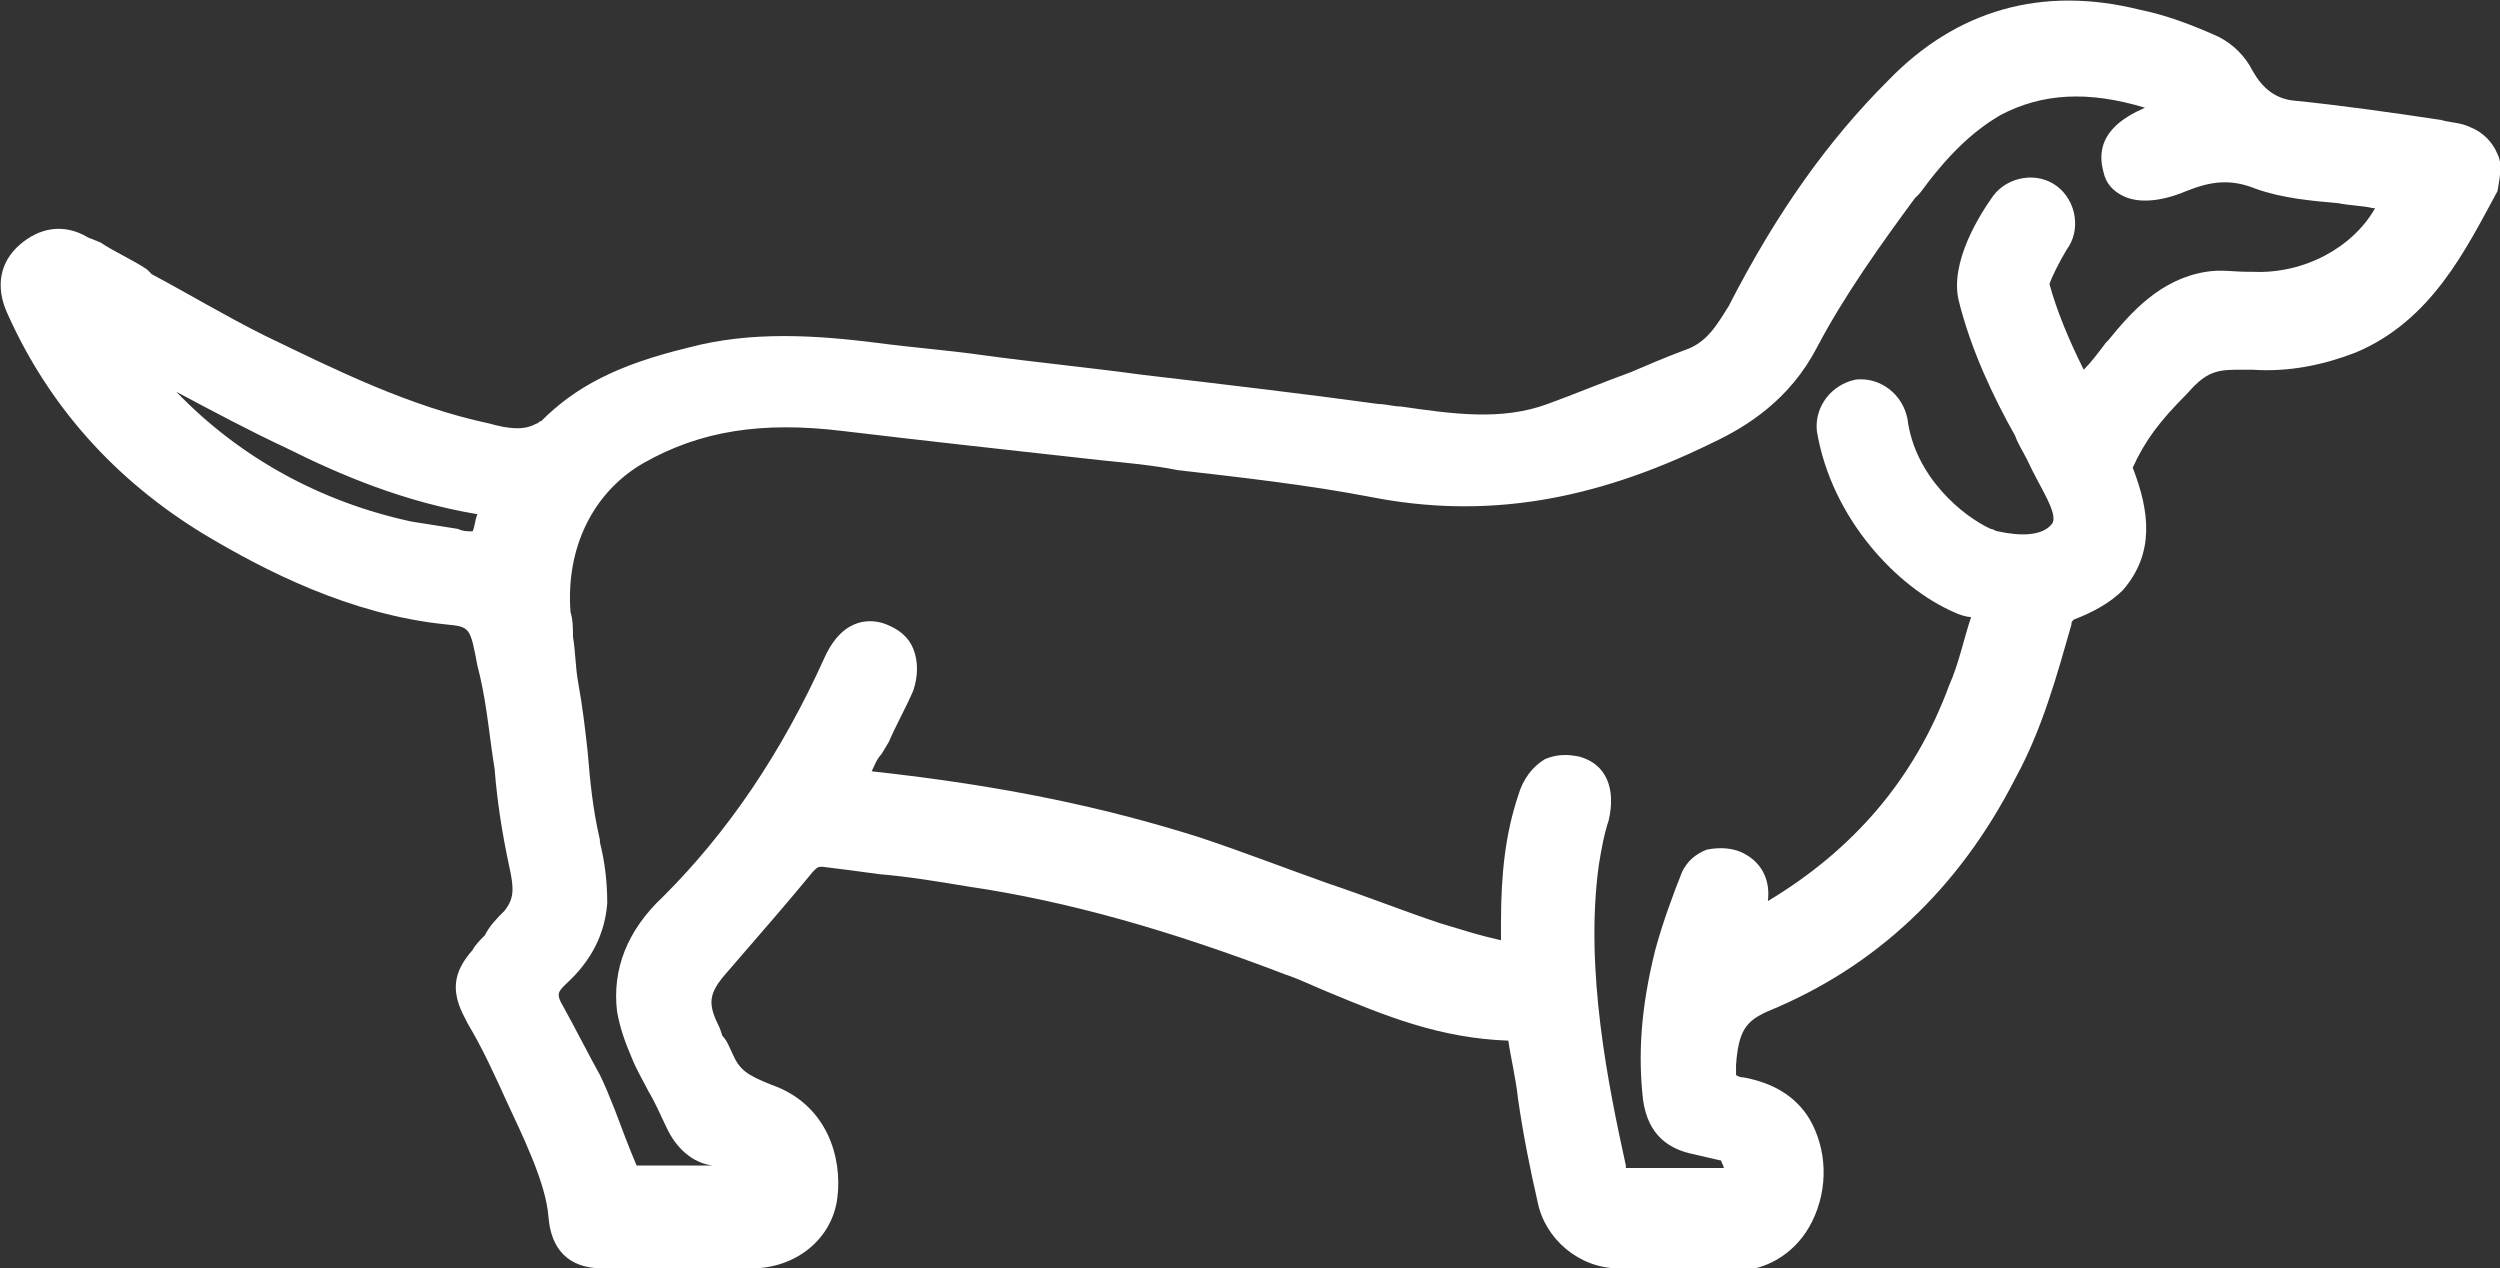 <?xml version="1.0" encoding="utf-8"?>
<!-- Generator: Adobe Illustrator 26.2.1, SVG Export Plug-In . SVG Version: 6.00 Build 0)  -->
<svg version="1.1" id="Layer_1" xmlns="http://www.w3.org/2000/svg" xmlns:xlink="http://www.w3.org/1999/xlink" x="0px" y="0px"
	 viewBox="0 0 102.1 51.8" style="enable-background:new 0 0 102.1 51.8;" xml:space="preserve">
<rect x="0" y="0" width="102.1" height="51.8" fill="#333333" stroke="none"/>
<style type="text/css">
	.st0{fill:#FFFFFF;}
</style>
<g>
	<path class="st0" d="M30.1,47.8c0,0-0.1,0-0.2,0L30.1,47.8C30.1,47.9,30.1,47.8,30.1,47.8z"/>
	<path class="st0" d="M102,6.3c-0.2-0.5-0.6-0.9-1.1-1.1v0c-0.4-0.2-0.9-0.2-1.2-0.3c-2-0.3-4.1-0.6-6.1-0.8C92.9,4,92.4,3.6,92,2.9
		c-0.3-0.6-0.8-1.1-1.4-1.4c-1.1-0.5-2.2-0.9-3.2-1.1c-4-1-7.5,0-10.3,2.9c-2.4,2.4-4.5,5.3-6.5,9.2c-0.5,0.8-0.9,1.5-1.8,1.8
		c-0.8,0.3-1.5,0.6-2.2,0.9c-1.1,0.4-2.3,0.9-3.4,1.3c-1.9,0.7-3.9,0.4-6,0.1c-0.3,0-0.6-0.1-0.9-0.1c-2.9-0.4-6.3-0.8-9.7-1.2
		c-2.2-0.3-4.3-0.5-6.5-0.8c-1.4-0.2-2.8-0.3-4.3-0.5c-2.4-0.3-5.1-0.5-7.7,0.2c-2.9,0.7-4.6,1.6-6,3l0,0c-0.1,0-0.1,0.1-0.2,0.1
		c-0.5,0.3-1.2,0.2-1.9,0c-3.3-0.7-6.3-2.2-9.2-3.6c-1.6-0.8-3.1-1.7-4.6-2.5L6,11c-0.6-0.4-1.3-0.7-1.9-1.1L3.6,9.7
		c-1-0.6-2-0.4-2.8,0.3c-0.8,0.7-1,1.7-0.5,2.8c1.7,3.8,4.4,6.8,8,9c2.5,1.5,6,3.3,9.9,3.7c1,0.1,1,0.1,1.3,1.7l0.1,0.4
		c0.3,1.3,0.4,2.6,0.6,3.8c0.1,1.3,0.3,2.6,0.6,4c0.2,0.9,0.2,1.3-0.2,1.8c-0.3,0.3-0.6,0.6-0.8,1c-0.2,0.2-0.4,0.4-0.5,0.6
		c-0.8,0.9-0.9,1.7-0.3,2.8l0.1,0.2c0.6,1,1.1,2.1,1.6,3.2c0.6,1.3,1.6,3.3,1.7,4.7c0.1,1.3,0.8,2.1,2.2,2.1c1.7,0,4.6,0,6.1,0
		c1.8,0,3.3-1.2,3.5-2.9c0.2-1.6-0.4-3.8-2.7-4.6c-1-0.4-1.3-0.6-1.6-1.3c-0.1-0.2-0.2-0.5-0.4-0.7l-0.1-0.3c-0.5-1-0.5-1.4,0.3-2.3
		c1.3-1.5,2.6-3,3.5-4.1c0.2-0.2,0.2-0.2,0.4-0.2c0.8,0.1,1.6,0.2,2.3,0.3c1.2,0.1,2.4,0.3,3.6,0.5c4.1,0.6,8.3,1.8,13,3.6
		c0.6,0.2,1.2,0.5,1.7,0.7c2.4,1,4.6,1.9,7.4,2c0,0,0,0,0,0c0.1,0.7,0.3,1.5,0.4,2.4c0.2,1.4,0.5,2.9,0.8,4.2
		c0.3,1.5,1.7,2.7,3.3,2.7c0.9,0,2,0.1,3,0.1c0.7,0,1.4,0,2,0c1.2-0.1,2.3-0.8,2.9-2c0.7-1.4,0.6-3-0.1-4.2c-0.6-1-1.6-1.5-2.7-1.7
		c-0.2,0-0.3-0.1-0.3-0.1c0,0,0-0.1,0-0.4c0.1-1.4,0.4-1.8,1.3-2.2c4.4-1.8,7.8-5,10.1-9.5c1.1-2,1.7-4.2,2.3-6.3
		c0-0.1,0-0.1,0.1-0.2c0.8-0.3,1.5-0.7,2-1.2c1.3-1.5,1.1-3.2,0.4-5c0.5-1.1,1.1-1.9,2.2-3c0.7-0.8,1.1-1,2-1c0.1,0,0.3,0,0.4,0
		l0.3,0c1.5,0.1,2.9-0.2,4.2-0.7c3.1-1.3,4.5-4.2,5.8-6.6C102.1,7.2,102.2,6.7,102,6.3z M19.3,21.7C19.3,21.7,19.3,21.7,19.3,21.7
		c-0.2,0-0.4,0-0.6-0.1l-0.1,0.6l0.1-0.6c-0.6-0.1-1.3-0.2-1.9-0.3c-3.7-0.8-7-2.6-9.6-5.3c1.5,0.8,3,1.6,4.5,2.3
		c2.2,1.1,4.8,2.2,7.8,2.7C19.4,21.2,19.4,21.5,19.3,21.7z M30.1,47.8C30.1,47.8,30.1,47.9,30.1,47.8l-0.2,0
		C30,47.8,30.1,47.8,30.1,47.8z M92,11.1l-0.2,0c-0.6,0-1.1-0.1-1.7,0c-1.9,0.3-3.1,1.7-4,2.8L86,14c-0.3,0.4-0.6,0.8-0.9,1.1
		c-0.6-1.2-1.1-2.4-1.4-3.5c0.1-0.3,0.4-0.9,0.7-1.4c0.6-0.8,0.4-2-0.4-2.6c-0.8-0.6-2-0.4-2.6,0.4c-0.5,0.7-1.8,2.7-1.4,4.3
		c0.5,2,1.4,3.9,2.3,5.5c0.1,0.3,0.3,0.6,0.5,1c0.5,1.1,1.3,2.2,1,2.6c-0.4,0.5-1.3,0.5-2.2,0.3c-0.1,0-0.2-0.1-0.3-0.1
		c-1.1-0.5-3.1-2.1-3.4-4.5c-0.2-1-1.1-1.7-2.1-1.6c-1,0.2-1.7,1.1-1.6,2.1c0.6,3.6,3.3,6.4,5.6,7.4c0.2,0.1,0.5,0.2,0.7,0.2
		c-0.3,0.9-0.5,1.9-0.9,2.8c-1.4,3.8-3.9,6.7-7.4,8.8c0.1-0.8-0.2-1.5-0.9-1.9c-0.5-0.3-1.1-0.3-1.6-0.2c-0.5,0.2-0.8,0.5-1,0.9
		c-0.4,1-0.8,2.1-1.1,3.2c-0.6,2.4-0.7,4.3-0.5,6.1c0.2,1.5,1.1,2,1.9,2.2c0.4,0.1,0.9,0.2,1.3,0.3c0,0.1,0.1,0.2,0.1,0.3
		c0,0,0,0,0,0c-0.6,0-1.3,0-2,0c-0.4,0-0.8,0-1.1,0c-0.3,0-0.6,0-0.8,0c0,0,0,0,0,0c0,0,0,0-0.1,0c0,0,0,0,0-0.1
		c-0.7-3.2-1.7-8-1.1-12.3c0.1-0.6,0.2-1.2,0.4-1.8c0.3-1.3-0.1-2.3-1.2-2.6c-0.5-0.1-0.9-0.1-1.4,0.1c-0.5,0.3-0.9,0.8-1.1,1.5
		c-0.5,1.5-0.7,3.1-0.7,5.2v0.7c-0.9-0.2-1.5-0.4-2.5-0.7c-1.5-0.5-3-1.1-4.5-1.6c-1.7-0.6-3.5-1.3-5.3-1.9
		c-3.8-1.2-7.9-2.1-13.4-2.7c0.1-0.2,0.2-0.5,0.4-0.7l0.3-0.5c0.3-0.7,0.7-1.4,1-2.1c0.2-0.6,0.2-1.2,0-1.7c-0.2-0.5-0.6-0.8-1.1-1
		c-0.5-0.2-1.7-0.4-2.5,1.3c-1.8,4-4,7.2-6.6,9.8c-1.5,1.4-2.1,3-1.9,4.7c0.1,0.6,0.3,1.2,0.6,1.9c0.2,0.5,0.5,1,0.7,1.4
		c0.3,0.5,0.5,1,0.7,1.4c0.4,0.9,1.1,1.5,1.9,1.6h-3.1c-0.3-0.7-0.6-1.5-0.9-2.3c-0.2-0.5-0.4-1-0.6-1.4C24,43,23.5,42,23,41.1
		c-0.3-0.5-0.2-0.6,0.1-0.9c1.1-1,1.6-2.1,1.7-3.3c0-0.9-0.1-1.7-0.3-2.5l0-0.1c-0.3-1.3-0.4-2.4-0.5-3.6c-0.1-0.9-0.2-1.8-0.4-2.9
		c-0.1-0.6-0.1-1.2-0.2-1.8c0-0.3,0-0.7-0.1-1c-0.2-2.6,0.9-4.9,3-6.1c2.3-1.3,4.8-1.7,8.1-1.3c1.7,0.2,3.4,0.4,5.2,0.6
		c1.8,0.2,3.6,0.4,5.4,0.6c1,0.1,2.1,0.2,3.1,0.4c2.6,0.3,5.3,0.6,7.9,1.1c4.6,0.9,9,0.2,13.9-2.2c1.5-0.7,3.2-1.8,4.3-3.9
		c1.1-2.1,2.6-4.2,4-6.1l0.2-0.2c1.1-1.5,2.1-2.5,3.3-3.2c1.7-0.9,3.6-1,5.9-0.3c-0.9,0.4-2.1,1.1-1.7,2.6c0.1,0.5,0.4,0.8,0.8,1
		c0.8,0.4,1.9,0.1,2.6-0.2c1-0.4,1.8-0.5,2.8-0.1c1.1,0.4,2.3,0.5,3.4,0.6c0.5,0.1,1,0.1,1.4,0.2c0,0,0.1,0,0.1,0
		C96.1,10.1,94.1,11.2,92,11.1z"/>
</g>
</svg>
